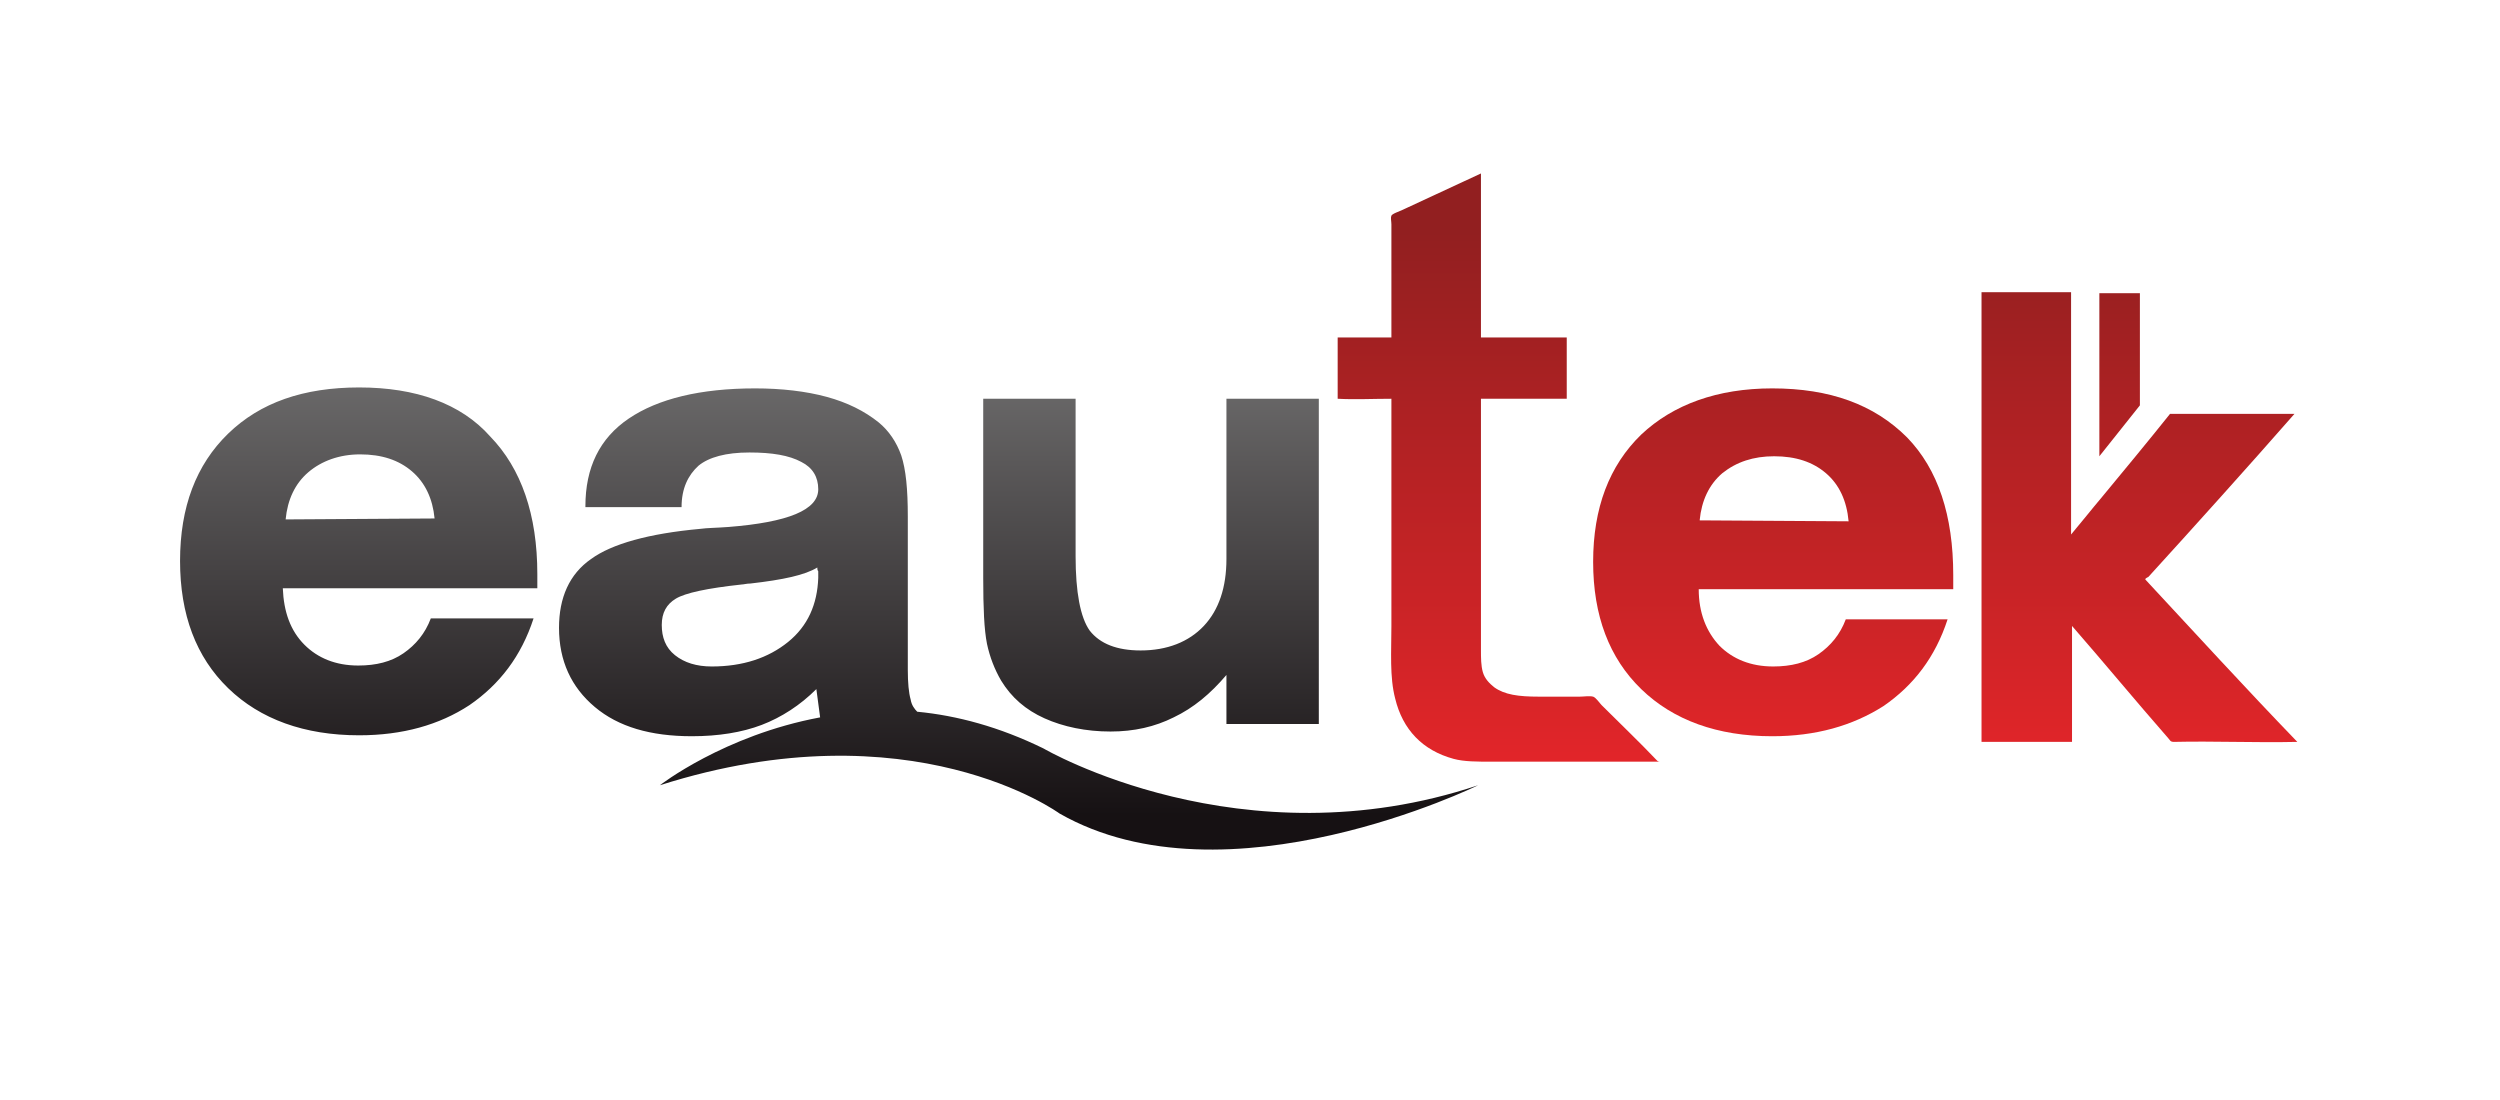<?xml version="1.0" encoding="utf-8"?>
<!-- Generator: Adobe Illustrator 23.0.5, SVG Export Plug-In . SVG Version: 6.00 Build 0)  -->
<svg version="1.1" id="Layer_1" xmlns="http://www.w3.org/2000/svg" xmlns:xlink="http://www.w3.org/1999/xlink" x="0px" y="0px"
	 viewBox="0 0 265.2 116.7" style="enable-background:new 0 0 265.2 116.7;" xml:space="preserve">
<style type="text/css">
	.st0{fill:url(#SVGID_1_);}
	.st1{fill-rule:evenodd;clip-rule:evenodd;fill:url(#SVGID_2_);}
	.st2{fill-rule:evenodd;clip-rule:evenodd;fill:url(#SVGID_3_);}
	.st3{fill-rule:evenodd;clip-rule:evenodd;fill:url(#SVGID_4_);}
	.st4{fill-rule:evenodd;clip-rule:evenodd;fill:url(#SVGID_5_);}
</style>
<g>
	<linearGradient id="SVGID_1_" gradientUnits="userSpaceOnUse" x1="87.828" y1="24.547" x2="87.828" y2="86.461">
		<stop  offset="0" style="stop-color:#878787"/>
		<stop  offset="1" style="stop-color:#161113"/>
	</linearGradient>
	<path class="st0" d="M110.7,79.4c-4.7-2.3-9.2-3.5-13.4-3.9c-0.3-0.3-0.6-0.7-0.7-1.3c-0.2-0.7-0.3-1.8-0.3-3.1V54.8
		c0-2.9-0.2-5-0.7-6.5c-0.5-1.4-1.3-2.6-2.4-3.5c-1.5-1.2-3.3-2.1-5.5-2.7c-2.2-0.6-4.8-0.9-7.6-0.9c-5.8,0-10.3,1.1-13.4,3.2
		c-3.1,2.1-4.6,5.2-4.6,9.3v0.1l10.2,0c0-2,0.7-3.4,1.8-4.4c1.1-0.9,2.9-1.4,5.4-1.4c2.4,0,4.2,0.3,5.5,1c1.2,0.6,1.8,1.6,1.8,2.9
		c0,2.2-3.2,3.5-9.5,4c-1.3,0.1-2.3,0.1-3,0.2c-5.5,0.5-9.4,1.6-11.6,3.2c-2.3,1.6-3.4,4.1-3.4,7.3c0,3.5,1.3,6.3,3.8,8.4
		c2.5,2.1,5.9,3.1,10.3,3.1c2.8,0,5.3-0.4,7.4-1.2c2.1-0.8,4.1-2.1,5.8-3.8l0.4,3c-10.2,1.9-17,7.2-17,7.2c26.7-8.5,42.4,3,42.4,3
		c17.7,10.1,44.4-3,44.4-3C131.7,91.7,110.7,79.4,110.7,79.4z M83.6,68.1c-2.1,1.7-4.8,2.6-8.1,2.6c-1.6,0-2.9-0.4-3.9-1.2
		c-1-0.8-1.4-1.9-1.4-3.2c0-1.3,0.5-2.2,1.5-2.8c1-0.6,3.3-1.1,7-1.5c0.2,0,0.5-0.1,0.9-0.1c3.5-0.4,5.8-0.9,7.1-1.7
		c0,0.1,0,0.3,0.1,0.4c0,0.2,0,0.4,0,0.7C86.7,64.1,85.7,66.4,83.6,68.1z M38.1,41.1c-5.9,0-10.5,1.6-13.9,4.9
		c-3.4,3.3-5.1,7.8-5.1,13.5c0,5.7,1.7,10.2,5.1,13.5c3.4,3.3,8.1,5,13.9,5c4.6,0,8.5-1.1,11.7-3.2c3.2-2.2,5.5-5.2,6.8-9.2H45.7
		c-0.6,1.6-1.6,2.8-2.9,3.7c-1.3,0.9-2.9,1.3-4.8,1.3c-2.4,0-4.3-0.8-5.7-2.2c-1.5-1.5-2.2-3.5-2.3-6h27v-1.5c0-6.3-1.7-11.2-5-14.6
		C48.9,42.8,44.1,41.1,38.1,41.1z M30.3,55.1c0.2-2.1,1-3.8,2.4-5c1.4-1.2,3.3-1.9,5.5-1.9c2.3,0,4.1,0.6,5.5,1.8
		c1.4,1.2,2.2,2.9,2.4,5L30.3,55.1z M106.2,72.2c1.1,1.8,2.6,3.1,4.6,4c2,0.9,4.4,1.4,7,1.4c2.5,0,4.7-0.5,6.7-1.5
		c2.1-1,3.9-2.5,5.6-4.5v5.2h9.8V42.3h-9.8v17c0,3-0.8,5.4-2.4,7.1c-1.6,1.7-3.9,2.6-6.7,2.6c-2.5,0-4.3-0.7-5.4-2.1
		c-1-1.4-1.5-4.1-1.5-7.9V42.3h-9.8v19c0,3.2,0.1,5.5,0.4,7C105,69.7,105.5,71,106.2,72.2z"/>
	<g>
		<linearGradient id="SVGID_2_" gradientUnits="userSpaceOnUse" x1="158.845" y1="24.544" x2="158.845" y2="86.464">
			<stop  offset="0" style="stop-color:#921F20"/>
			<stop  offset="1" style="stop-color:#EA262A"/>
		</linearGradient>
		<path class="st1" d="M175.8,80.7c-1.9-2-3.9-3.9-5.9-5.9c-0.2-0.2-0.6-0.8-0.9-0.9c-0.4-0.1-1,0-1.4,0c-1.5,0-3,0-4.4,0
			c-2.1,0-3.6-0.2-4.7-1c-0.5-0.4-1-0.9-1.2-1.6c-0.2-0.7-0.2-1.5-0.2-2.4c0-8.8,0-17.6,0-26.6c3,0,6,0,9.1,0c0-2.2,0-4.3,0-6.5
			c-3,0-6,0-9.1,0c0-3.7,0-13.6,0-17.4c-2.8,1.3-5.6,2.6-8.4,3.9c-0.2,0.1-1.1,0.4-1.1,0.6c-0.1,0.2,0,0.6,0,0.9c0,2.2,0,9.9,0,12
			c-1.9,0-3.9,0-5.7,0c0,2.1,0,4.4,0,6.5c1.8,0.1,3.8,0,5.7,0c0,8,0,16.1,0,24.1c0,2.7-0.2,5.4,0.4,7.7c0.8,3.3,2.9,5.5,6.2,6.4
			c1.1,0.3,2.5,0.3,4.1,0.3c5.8,0,11.8,0,17.8,0C175.9,80.8,175.8,80.7,175.8,80.7z"/>
		<linearGradient id="SVGID_3_" gradientUnits="userSpaceOnUse" x1="226.805" y1="24.544" x2="226.805" y2="86.461">
			<stop  offset="0" style="stop-color:#921F20"/>
			<stop  offset="1" style="stop-color:#EA262A"/>
		</linearGradient>
		<path class="st2" d="M227.6,61.5c-0.1-0.1,0.1-0.2,0.3-0.3c5.1-5.6,10.5-11.6,15.5-17.3c-4.4,0-8.9,0-13.2,0
			c-2.4,3-4.8,5.9-7.2,8.8c-1.1,1.3-2.2,2.7-3.3,4c0-8.6,0-17.1,0-25.7c-3.2,0-6.4,0-9.5,0c0,0,0,0,0,0.1c0,15.8,0,31.8,0,47.6
			c3.2,0,6.4,0,9.6,0c0-4.1,0-8.2,0-12.3c3.4,3.9,6.7,7.9,10.2,11.9c0.2,0.2,0.2,0.4,0.6,0.4c4.3-0.1,8.6,0.1,13.1,0c0,0,0,0,0,0
			C238.2,73,232.9,67.2,227.6,61.5z"/>
		<linearGradient id="SVGID_4_" gradientUnits="userSpaceOnUse" x1="187.989" y1="24.543" x2="187.989" y2="86.463">
			<stop  offset="0" style="stop-color:#921F20"/>
			<stop  offset="1" style="stop-color:#EA262A"/>
		</linearGradient>
		<path class="st3" d="M188,41.2c-5.8,0-10.5,1.7-13.9,4.9c-3.4,3.3-5.1,7.8-5.1,13.5c0,5.7,1.7,10.2,5.1,13.5c3.4,3.3,8.1,5,13.9,5
			c4.6,0,8.5-1.1,11.8-3.2c3.2-2.2,5.5-5.2,6.8-9.2h-10.8c-0.6,1.6-1.6,2.8-2.9,3.7c-1.3,0.9-2.9,1.3-4.8,1.3
			c-2.4,0-4.3-0.8-5.7-2.2c-1.4-1.5-2.2-3.5-2.2-6h27v-1.5c0-6.3-1.6-11.2-4.9-14.6C198.8,42.9,194.1,41.2,188,41.2z M180.3,55.2
			c0.2-2.1,1-3.8,2.4-5c1.5-1.2,3.3-1.8,5.5-1.8c2.3,0,4.1,0.6,5.5,1.8c1.4,1.2,2.2,2.9,2.4,5.1L180.3,55.2z"/>
		<linearGradient id="SVGID_5_" gradientUnits="userSpaceOnUse" x1="224.857" y1="24.545" x2="224.857" y2="86.474">
			<stop  offset="0" style="stop-color:#921F20"/>
			<stop  offset="1" style="stop-color:#EA262A"/>
		</linearGradient>
		<polygon class="st4" points="227,31.1 222.7,31.1 222.7,48.4 227,43 		"/>
	</g>
</g>
</svg>
